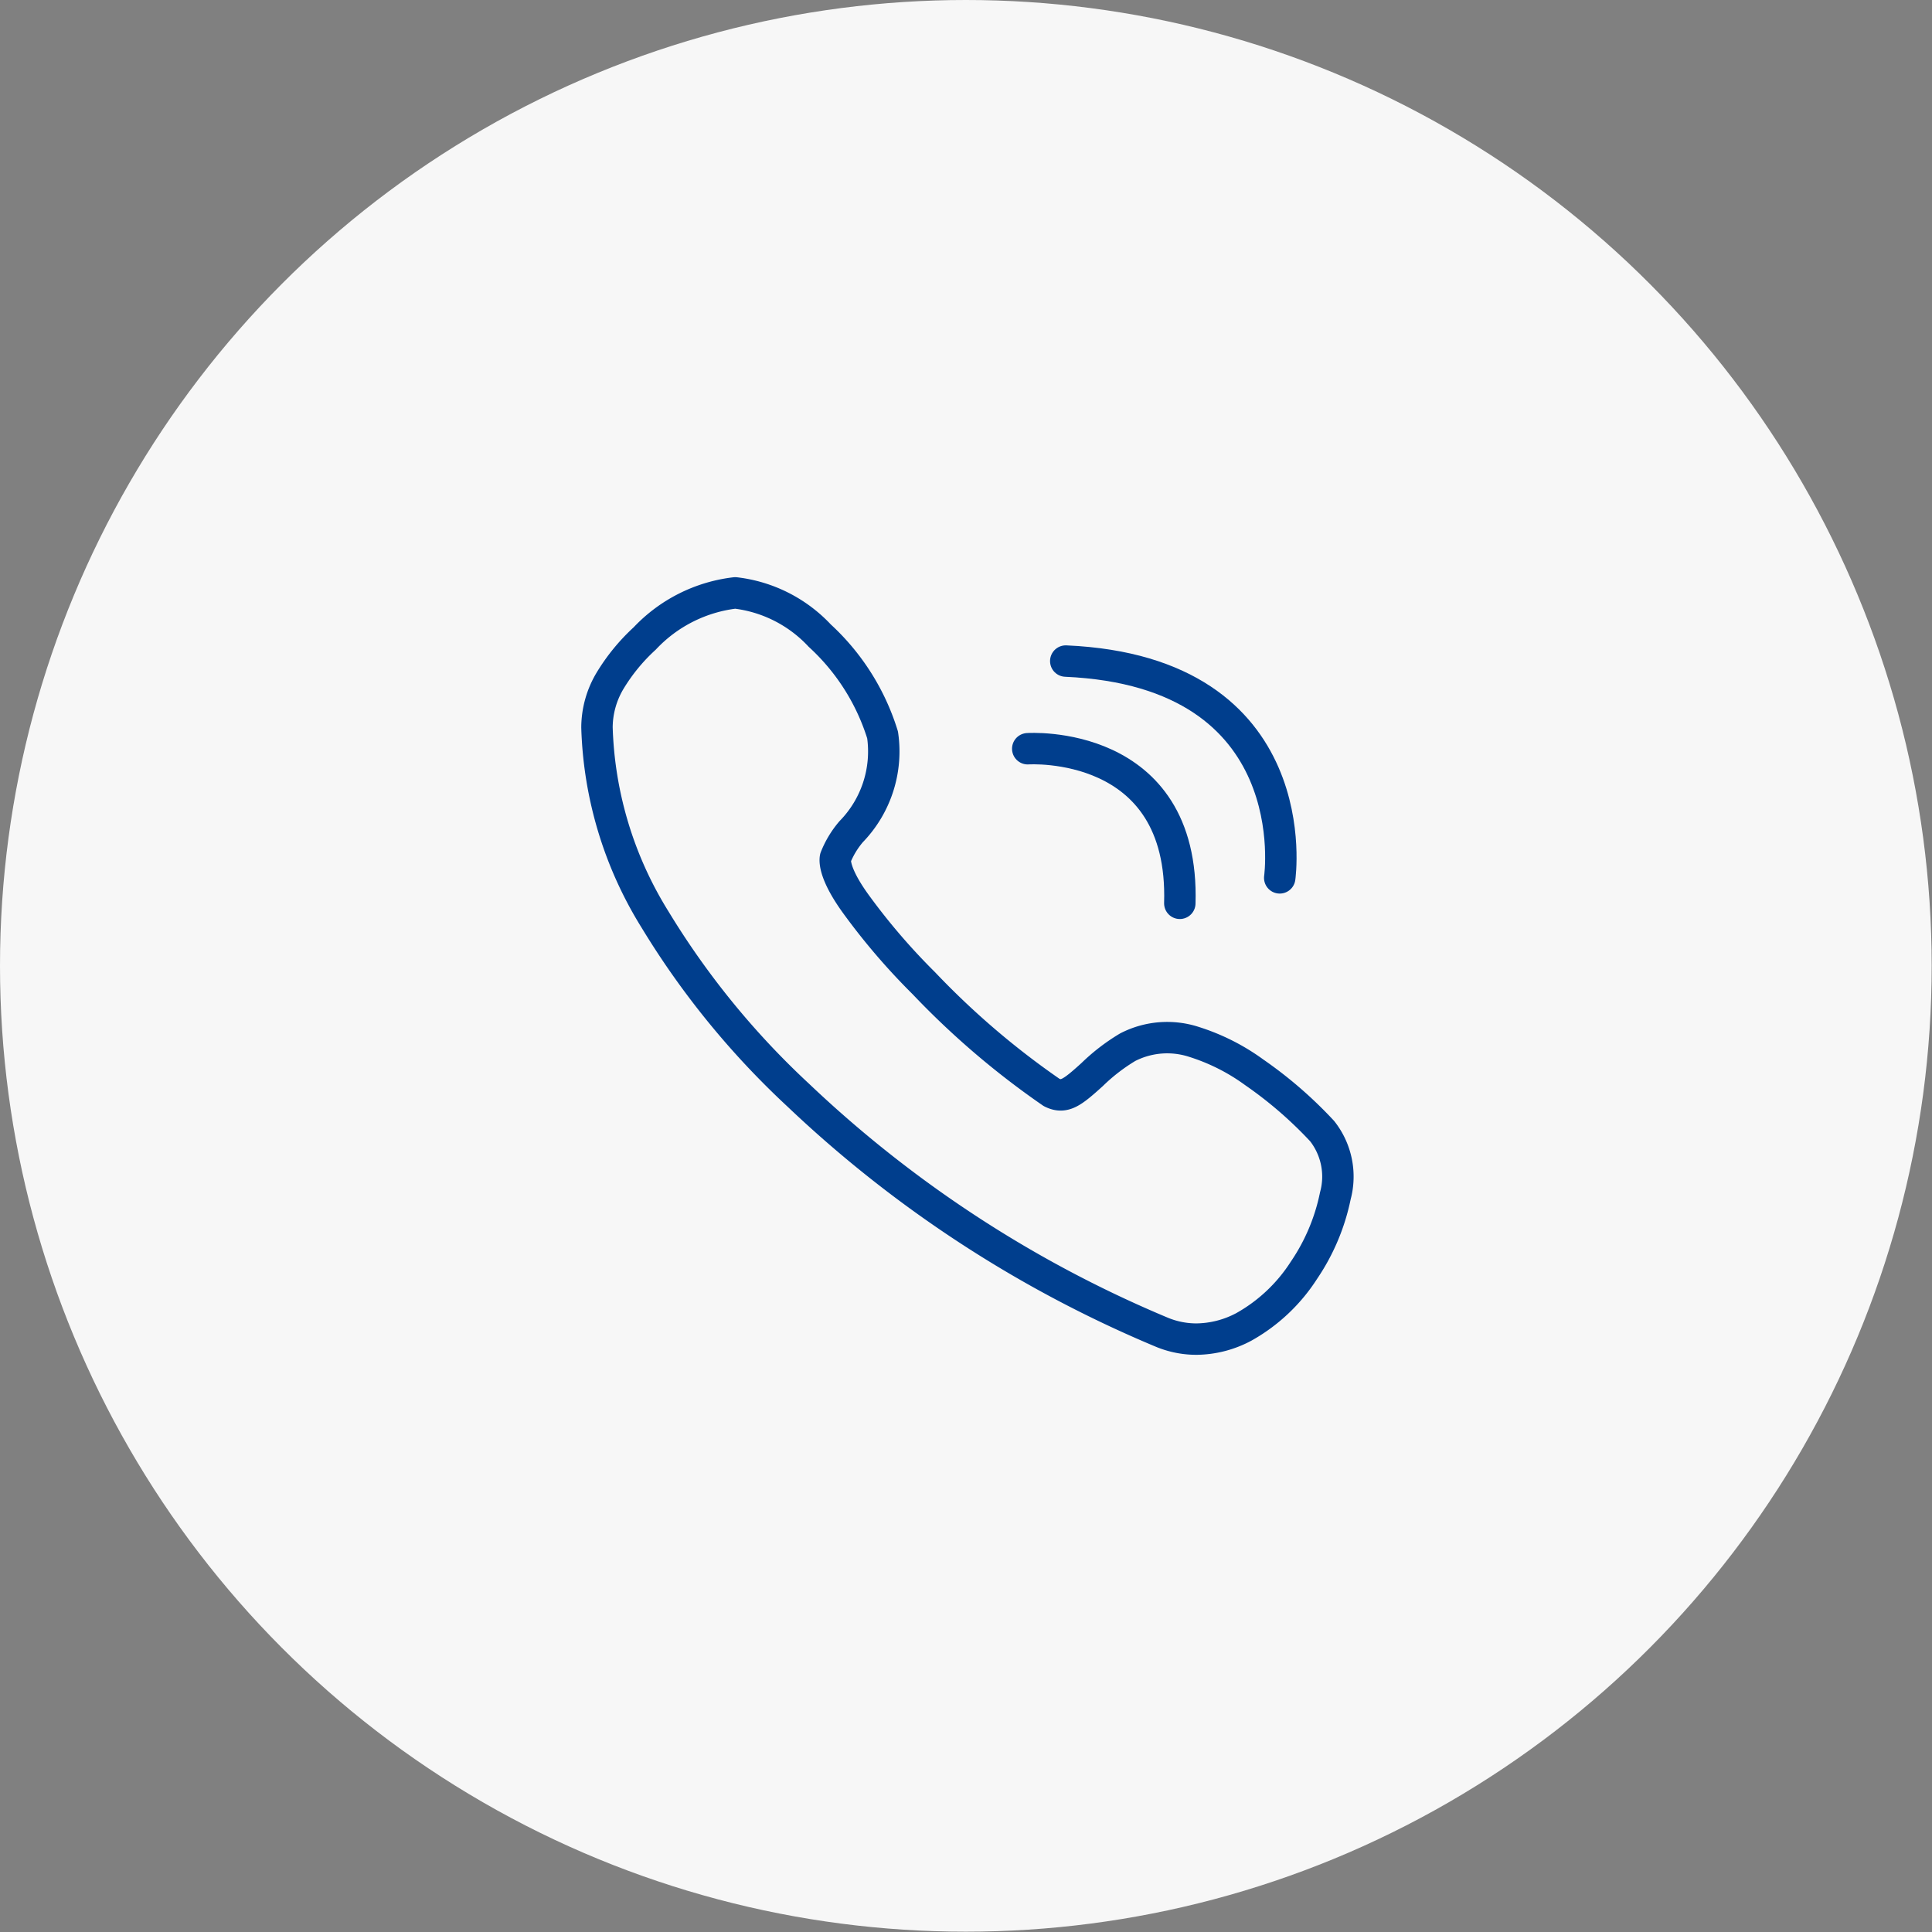 <svg xmlns="http://www.w3.org/2000/svg" viewBox="0 0 61.49 61.49">
    <rect x="0" y="0" width="61.49" height="61.49" fill="#808080" stroke="none"/>
    <defs>
        <style>.cls-1{fill:#f7f7f7;}.cls-2{fill:none;stroke:#003e8d;stroke-linecap:round;stroke-linejoin:round;}</style>
    </defs>
    <g id="图层_2" data-name="图层 2">
        <g id="图层_1-2" data-name="图层 1">
            <circle class="cls-1" cx="30.74" cy="30.74" r="30.74"/>
            <path class="cls-2"
                  d="M42.08,36h0a13.22,13.22,0,0,0-2.16-1.87A6.63,6.63,0,0,0,38,33.16a2.75,2.75,0,0,0-2.11.17,6.12,6.12,0,0,0-1.13.87c-.64.58-.89.77-1.29.57a25.87,25.87,0,0,1-4.07-3.48,20.68,20.68,0,0,1-2.11-2.45c-.74-1-.72-1.44-.7-1.54a2.94,2.94,0,0,1,.5-.83,3.66,3.66,0,0,0,1-3.08,7.15,7.15,0,0,0-2-3.16,4.37,4.37,0,0,0-2.69-1.36,4.7,4.7,0,0,0-2.88,1.45,6.11,6.11,0,0,0-1.1,1.34A2.92,2.92,0,0,0,19,23.15a12.25,12.25,0,0,0,1.85,6.12,26.09,26.09,0,0,0,4.55,5.58A38.17,38.17,0,0,0,37,42.41a2.88,2.88,0,0,0,1.08.21,3.26,3.26,0,0,0,1.51-.39,5.41,5.41,0,0,0,1.91-1.8,6.54,6.54,0,0,0,1-2.37A2.34,2.34,0,0,0,42.08,36Z"/>
            <path class="cls-2" d="M32.71,23.83s5-.34,4.84,4.92"/>
            <path class="cls-2" d="M40.73,27.94s.94-6.56-6.81-6.9"/>
        </g>
    </g>
</svg>

